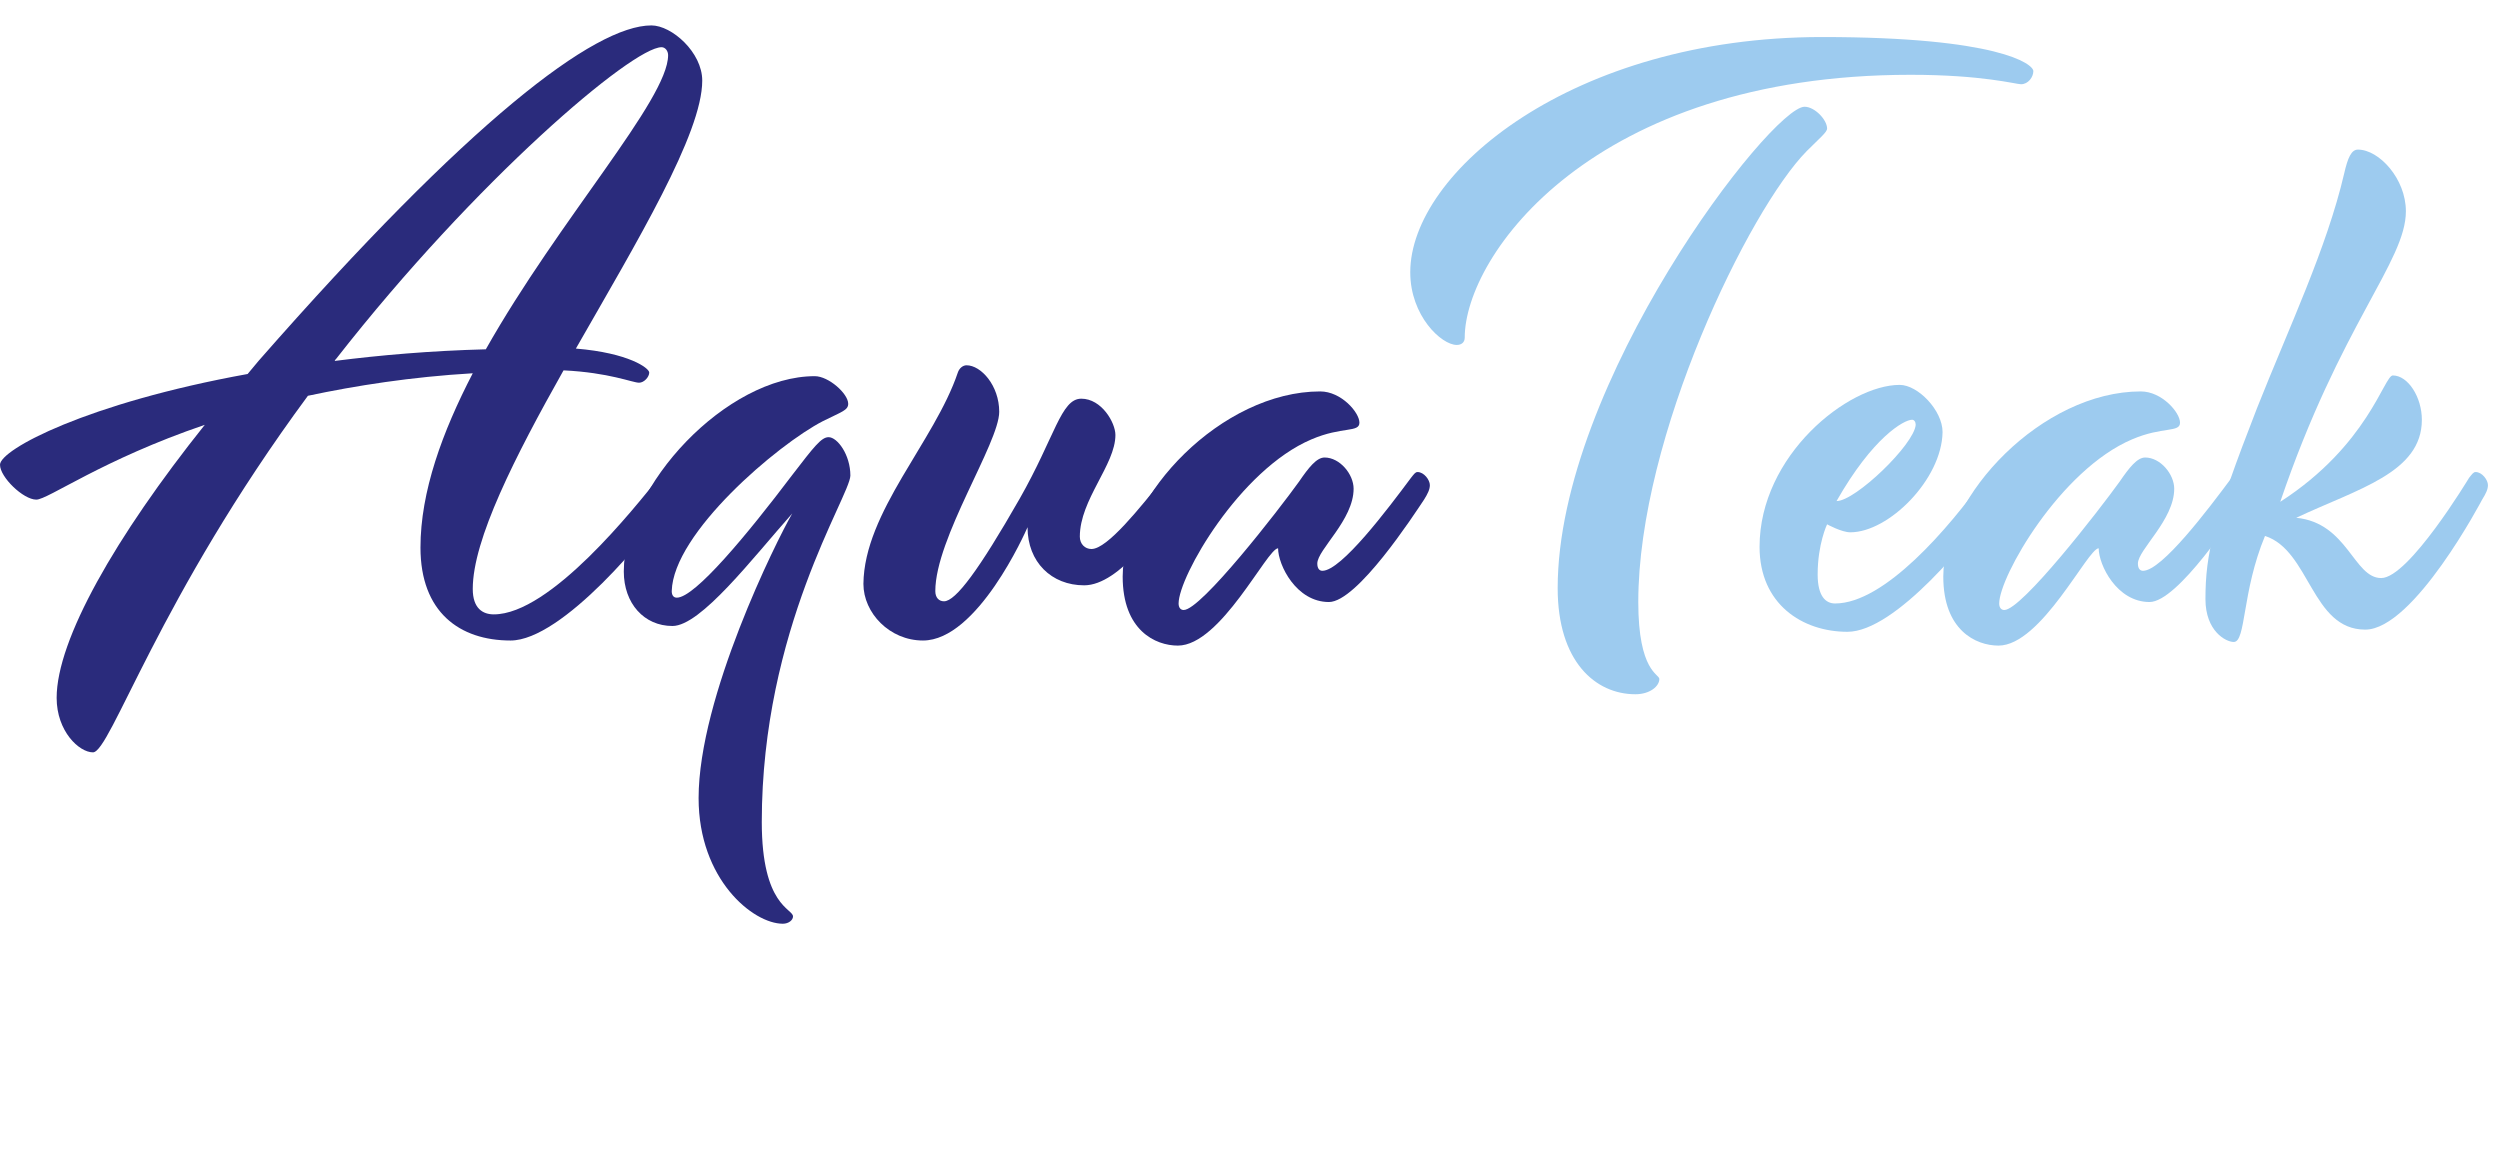 <?xml version="1.0" encoding="UTF-8"?><svg id="a" xmlns="http://www.w3.org/2000/svg" viewBox="0 0 688.51 323.6"><rect y="31.8" width="688.51" height="244.59" fill="none"/><path d="M140.6,176.4c-14,0-24.8-7.8-24.8-25.6,0-15.4,6-31.8,14.4-48-17,1-32.2,3.4-45.4,6.2-41.2,55.8-54.4,98.2-59.2,98.2-3.8,0-10-5.8-10-15,0-16,16.2-44.4,40.8-75.2-28.2,9.6-43.2,20.6-46.4,20.6C6.4,137.6,0,131.4,0,128,0,123.8,24,111,68.2,103l3-3.6C129.4,33,163.8,7,179.4,7c5.6,0,14,7.4,14,15.2,0,14.6-18,44.4-34.8,73.8,14.6,1.2,20.2,5.4,20.2,6.6s-1.4,2.8-2.8,2.8c-1.8,0-8.2-2.8-20.8-3.4-13.4,23.8-25,46.6-25,60.2,0,5.4,2.8,7,5.8,7,15.6,0,38.8-29.4,45.4-37.6.8-1,1.2-1.6,1.8-1.6,1.8,0,3.4,2.2,3.4,3.6,0,1.2-.6,2.4-1.6,4-6,9.6-30.2,38.8-44.4,38.8ZM133.8,96.2c20.2-35.8,50.2-68.8,50.2-81,0-1.2-.8-2.2-1.8-2.2-8,0-51,36.4-89.6,85.8-.2.2-.4.4-.4.6,12.6-1.6,26.4-2.8,41.6-3.2Z" fill="#2a2b7c"/><path d="M233.6,111.2c0,1.8-1.8,2.2-7,4.8-12.4,6.4-41.2,30.8-41.6,46.8,0,1,.4,1.8,1.4,1.8,5,0,19.4-17.4,31.8-33.8,6-7.8,8-10.4,10-10.4,2.4,0,6,4.8,6,10.6-.2,5.8-24.4,42.2-24.4,95.4,0,23.2,8.6,23.8,8.6,26,0,1-1.2,2-2.8,2-8.2,0-23.2-12.2-23.2-34.6,0-27.8,21.4-70.8,25.8-78.4-11,12.4-25.2,31-33,31s-13.4-6.2-13.4-15c0-23.8,28.4-53.8,52.6-53.8,3.8,0,9.2,4.8,9.2,7.6Z" fill="#2a2b7c"/><path d="M298.59,161.2c-9,0-15.6-6.4-15.6-16-.6,1.4-13.8,31.2-28.8,31.2-9.2,0-16.4-7.6-16.4-15.6.2-19.8,19.6-39.2,26-58.2.4-1.2,1.4-2,2.4-2,4,0,9,5.6,9,12.8,0,8.6-17.6,34.8-17.6,49.4,0,1.8,1,2.8,2.4,2.8,3.2,0,9.6-8.6,20.8-28.2,9.8-17.2,11.4-27.6,17-27.6s9.4,6.6,9.4,10c0,8.2-9.8,17.8-9.8,28,0,2,1.4,3.4,3.2,3.4,4.4,0,13.4-11.4,20-19.6.8-1,1.2-1.6,1.8-1.6,1.8,0,3.4,2.2,3.4,3.6,0,1.2-.6,2.4-1.6,4-4.6,7.2-15.8,23.6-25.6,23.6Z" fill="#2a2b7c"/><path d="M365.99,165.8c-9,0-14-10.2-14-14.8-3,0-15.8,26.8-27.6,26.8-6.2,0-15.2-4.2-15.2-19,0-22.4,27.4-51,54.4-51,5.8,0,10.8,5.8,10.8,8.6s-4.8,1-13.2,4.6c-19.8,8.4-36.6,37.8-36.6,45.2,0,1.2.6,1.8,1.4,1.8,4.8,0,26.2-27.6,31.8-35.4,2.6-3.8,4.8-6.6,7-6.6,4.2,0,8,4.6,8,8.6,0,8.6-10,16.8-10,20.6,0,1.4.6,2,1.4,2,5.2,0,18-17,24.4-25.6.8-1,1.2-1.6,1.8-1.6,1.8,0,3.4,2.2,3.4,3.6,0,1.2-.6,2.4-1.6,4-2.8,4.2-18.4,28.2-26.2,28.2Z" fill="#2a2b7c"/><path d="M559.99,19.6c0,1.6-1.4,3.6-3.4,3.6-1.4,0-10.6-2.6-30.4-2.6-87.6,0-122.8,49.8-122.8,72.4,0,1.2-.8,2-2.2,2-4.2,0-12.8-8-12.8-20,0-27.6,44.8-64.8,113.4-64.8,48.4,0,58.2,7.4,58.2,9.4ZM503.19,35.4c0,1-2,2.6-5.6,6.2-15.8,16-46.4,78.6-46.4,124.2,0,19.2,5.8,19.8,5.8,21.2,0,2-2.6,4.2-6.6,4.2-11,0-21.4-9-21.4-29.2,0-56.6,58.8-132.6,68-132.6,2.8,0,6.2,3.6,6.2,6Z" fill="#9dcbef"/><path d="M508.79,174c-12.4,0-24.2-7.6-24.2-23.4,0-25.2,24.4-44.6,38.6-44.6,5,0,11.8,7,11.8,13-.2,13-14.8,27.6-25.4,27.6-2.4,0-6.4-2.2-6.4-2.2,0,0-2.6,5.4-2.6,13.8,0,6,2.2,8,4.8,8,13.6,0,31.4-20.8,41.2-34.6.8-1,1.2-1.6,1.8-1.6,1.8,0,3.4,2.2,3.4,3.6,0,1.2-.6,2.4-1.6,4-7.4,10.8-28.2,36.4-41.4,36.4ZM505.79,138c5.2,0,21.4-15.6,21.8-21,0-.8-.4-1.4-1-1.4-2.2,0-10.8,4.8-20.8,22.4Z" fill="#9dcbef"/><path d="M591.99,165.8c-9,0-14-10.2-14-14.8-3,0-15.8,26.8-27.6,26.8-6.2,0-15.2-4.2-15.2-19,0-22.4,27.4-51,54.4-51,5.8,0,10.8,5.8,10.8,8.6s-4.8,1-13.2,4.6c-19.8,8.4-36.6,37.8-36.6,45.2,0,1.2.6,1.8,1.4,1.8,4.8,0,26.2-27.6,31.8-35.4,2.6-3.8,4.8-6.6,7-6.6,4.2,0,8,4.6,8,8.6,0,8.6-10,16.8-10,20.6,0,1.4.6,2,1.4,2,5.2,0,18-17,24.4-25.6.8-1,1.2-1.6,1.8-1.6,1.8,0,3.4,2.2,3.4,3.6,0,1.2-.6,2.4-1.6,4-2.8,4.2-18.4,28.2-26.2,28.2Z" fill="#9dcbef"/><path d="M651.39,173.4c-14.8,0-15.2-21.8-27.6-25.8-6.4,15.4-5.2,29.2-8.6,29.2-2.2,0-7.8-3-7.8-11.8,0-12.6,2.2-21.8,14.2-52.6,8.8-22.2,19.2-44,24-64.6,1-4.4,2-6.6,3.8-6.6,5.8,0,13.2,8,13.2,17,0,13.8-18,31.2-34.6,80,24.2-15.6,28.6-34.8,31-34.8,4.2,0,8,6,8,12.2,0,14.6-17.6,19-34.6,27,14.2,1.4,15.8,16.6,23.4,16.6s24.2-27.6,24.2-27.6c.8-1,1.2-1.6,1.8-1.6,1.8,0,3.4,2.2,3.4,3.6,0,1.2-.6,2.4-1.6,4,0,0-18.8,35.8-32.2,35.8Z" fill="#9dcbef"/></svg>